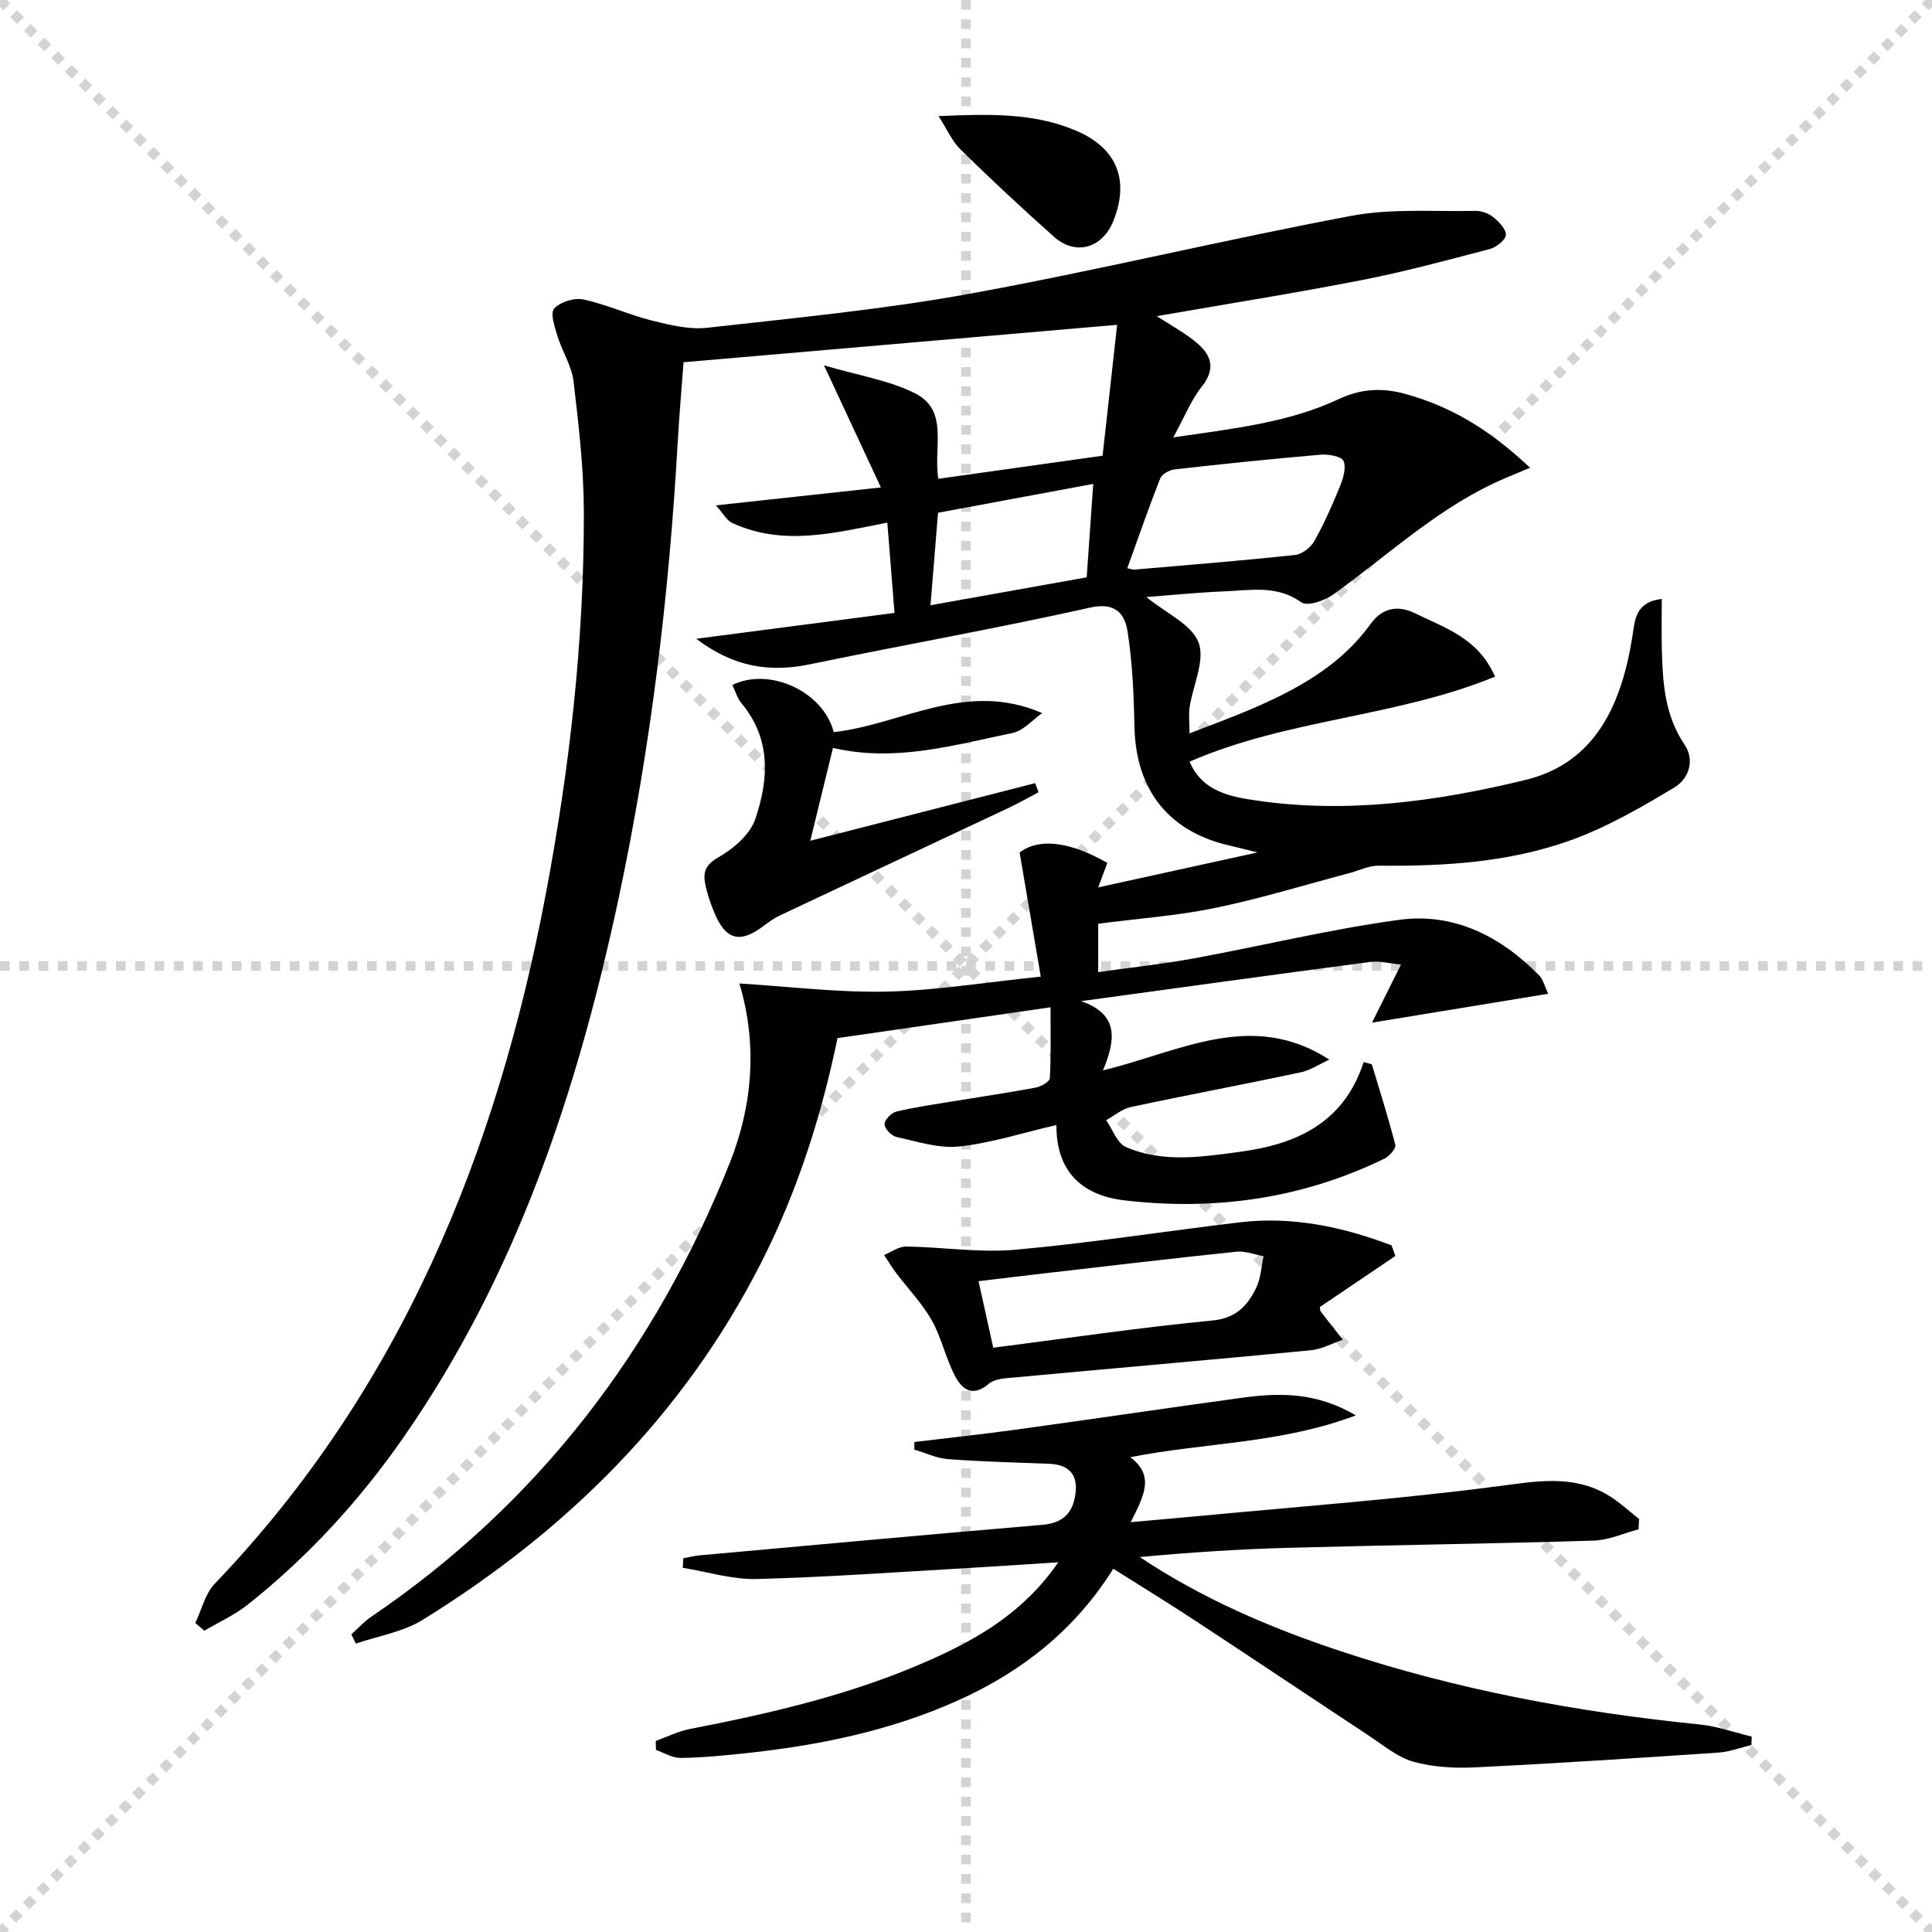 <svg enable-background="new 0 0 400 400" viewBox="0 0 400 400" xmlns="http://www.w3.org/2000/svg"><g stroke="lightgray" stroke-dasharray="1,1" stroke-width="1" transform="scale(2, 2)"><line x1="0" y1="0" x2="200" y2="200"></line><line x1="200" y1="0" x2="0" y2="200"></line><line x1="100" y1="0" x2="100" y2="200"></line><line x1="0" y1="100" x2="200" y2="100"></line></g><g fill="#010104"><path d="m153.08 203.62c10.18.62 20.35 1.9 30.48 1.68 10.23-.22 20.43-1.92 31.92-3.1-1.44-8.46-2.87-16.8-4.38-25.69 3.78-2.93 10.06-2.5 18.16 2.14-.54 1.46-1.09 2.95-1.88 5.07 10.9-2.39 21.33-4.68 32.98-7.23-2.61-.64-4.16-1.06-5.72-1.41-12.65-2.85-19.48-11.53-19.76-24.56-.14-6.61-.41-13.27-1.43-19.78-.57-3.58-2.44-6.13-7.72-4.95-19.25 4.3-38.69 7.74-58.01 11.74-8.28 1.72-15.75.65-23.57-5.28 14.16-1.85 27.31-3.56 41.05-5.35-.5-6.3-.98-12.34-1.49-18.69-10.81 2.09-21.52 4.96-32.12.06-1.13-.52-1.84-1.94-3.36-3.64 11.53-1.25 21.98-2.39 34.15-3.71-4.04-8.66-7.54-16.17-11.78-25.28 7.01 2.07 13.3 3.05 18.75 5.74 7.23 3.57 3.83 11.2 4.93 17.75 10.85-1.53 21.74-3.06 34-4.78.94-8.52 1.95-17.58 3.01-27.1-30.36 2.62-59.76 5.16-89.77 7.75-.37 5.09-.88 10.82-1.21 16.56-1.79 31.74-5.58 63.22-12.21 94.33-8.48 39.75-21.06 77.9-44.54 111.68-9.08 13.07-19.75 24.7-32.21 34.61-2.73 2.17-6.01 3.65-9.03 5.44-.63-.53-1.26-1.06-1.89-1.59 1.31-2.73 2.02-6.02 4-8.1 38.51-40.21 58.45-89.24 68.61-143.04 4.92-26.04 7.88-52.27 7.84-78.76-.01-9.06-1.07-18.15-2.13-27.17-.38-3.19-2.34-6.16-3.31-9.32-.58-1.9-1.57-4.79-.72-5.74 1.25-1.39 4.18-2.3 6.07-1.9 4.83 1.04 9.42 3.18 14.23 4.38 3.71.93 7.69 1.89 11.4 1.48 18.14-2.04 36.38-3.77 54.32-7.04 26.44-4.81 52.6-11.17 79.02-16.13 8.33-1.57 17.1-.85 25.67-1.03 1.24-.03 2.73.49 3.69 1.27 1.19.96 2.71 2.49 2.65 3.71-.05 1.05-1.97 2.55-3.31 2.91-8.82 2.32-17.64 4.71-26.58 6.45-13.83 2.7-27.75 4.91-42.38 7.46 2.84 1.83 5.35 3.22 7.59 4.96 3.35 2.6 5.03 5.45 1.72 9.63-2.21 2.78-3.55 6.24-5.89 10.51 12.52-1.84 23.86-3.05 34.3-7.95 4.68-2.19 9.09-2.37 13.97-.99 8.98 2.54 16.82 6.97 25.6 15.22-1.65.69-3.3 1.39-4.96 2.08-13.56 5.7-24.12 15.81-35.85 24.2-1.76 1.26-5.32 2.46-6.54 1.59-5.07-3.62-10.49-2.5-15.86-2.28-5.24.21-10.46.74-16.24 1.18 4.17 3.41 9.41 5.69 10.81 9.42 1.39 3.7-1.15 8.84-1.85 13.36-.22 1.45-.03 2.96-.03 5.45 4.53-1.77 8.62-3.24 12.61-4.95 9.56-4.1 18.57-8.96 24.89-17.71 2.29-3.17 5.44-4.06 9.24-2.19 6.18 3.04 13.06 5.12 16.52 13.1-20.49 8.41-42.84 8.73-63.23 17.6 2.59 6.14 8.32 7.24 13.7 8.03 18.9 2.79 37.62.19 55.86-4.25 14.64-3.57 19.91-15.9 22.11-29.7.52-3.29.54-7.13 6.08-7.77 0 3.76-.07 7.18.02 10.59.18 6.84.62 13.55 4.69 19.56 2.24 3.3.8 7.14-2.04 8.85-6.88 4.14-13.97 8.24-21.48 10.95-12.78 4.61-26.29 5.42-39.83 5.28-2-.02-4 1-6.01 1.53-9.26 2.45-18.45 5.29-27.82 7.22-7.91 1.63-16.03 2.2-24.21 3.27v10.01c6.78-.95 13.31-1.65 19.75-2.83 14.2-2.6 28.27-6.05 42.55-7.99 11.34-1.54 21.02 3.4 28.98 11.49.85.86 1.14 2.26 1.89 3.82-12.17 2-23.82 3.91-36.48 5.98 2.24-4.5 3.92-7.86 6-12.03-2.41-.23-4.44-.79-6.36-.54-19.56 2.57-39.1 5.28-59.87 8.12 8.04 2.76 7.05 8.25 4.53 14.33 16.06-3.9 30.77-12.61 46.87-2.23-2 .91-3.92 2.22-6.03 2.66-11.67 2.48-23.41 4.67-35.08 7.16-1.81.39-3.41 1.79-5.1 2.72 1.34 1.91 2.27 4.76 4.09 5.56 7.61 3.32 15.7 2.05 23.56 1 11.57-1.54 21.54-5.87 25.67-18.61.56.16 1.12.33 1.68.49 1.67 5.55 3.44 11.08 4.87 16.7.18.73-1.25 2.33-2.27 2.83-17.06 8.31-35.16 10.82-53.84 8.63-8.44-.99-14.12-5.67-14.06-15.6-6.98 1.62-13.49 3.74-20.14 4.45-4.23.45-8.71-1.04-13-1.98-1.02-.22-2.44-1.72-2.45-2.64-.01-.89 1.43-2.36 2.46-2.61 4.01-.95 8.11-1.53 12.19-2.2 5.56-.92 11.15-1.73 16.68-2.77 1.1-.21 2.87-1.23 2.9-1.95.26-4.83.14-9.68.14-14.67-15.46 2.24-29.52 4.27-44.1 6.38-3.25 15.7-8.18 31.46-15.73 46.34-16.05 31.64-40.26 55.59-70.12 74.08-4.08 2.53-9.22 3.34-13.87 4.94-.31-.64-.63-1.27-.94-1.91 1.37-1.23 2.61-2.63 4.12-3.65 34.7-23.54 58.92-55.47 74.3-94.14 4.68-11.83 5.68-24.49 1.92-36.97zm80.31-85.97c.65.12 1.14.31 1.61.27 11.05-.95 22.11-1.84 33.14-3.02 1.44-.15 3.23-1.55 3.97-2.87 2.03-3.59 3.71-7.4 5.27-11.23.68-1.68 1.39-3.91.79-5.35-.4-.96-3.13-1.45-4.75-1.31-10.09.86-20.16 1.91-30.21 3.04-1.08.12-2.64.97-2.99 1.86-2.42 6.12-4.56 12.34-6.83 18.61zm-7.05-17.46c-11.43 2.12-21.89 4.07-32.13 5.97-.55 6.73-1.03 12.64-1.56 19.15 10.88-1.94 21.35-3.82 32.34-5.78.43-6.17.86-12.23 1.35-19.34z"/><path d="m135.76 360.45c2.34-.84 4.61-2 7.02-2.47 17.13-3.32 34.09-7.26 50.09-14.44 9.92-4.45 19.2-9.88 26.24-20.09-6.67.43-12.48.84-18.3 1.17-14.71.84-29.42 1.91-44.14 2.3-5.08.13-10.2-1.5-15.31-2.32.04-.66.07-1.32.11-1.98 1.12-.2 2.24-.5 3.37-.6 23.65-2.14 47.31-4.31 70.97-6.32 4.19-.36 6.28-2.36 6.84-6.34.57-4.03-1.3-6.14-5.45-6.3-6.97-.26-13.95-.44-20.91-.96-2.37-.18-4.67-1.29-7-1.98.01-.52.02-1.04.03-1.57 7.11-.86 14.24-1.62 21.34-2.6 15.45-2.13 30.88-4.42 46.34-6.54 7.74-1.06 15.41-1.26 23.72 3.63-15.62 5.89-31.2 5.6-46.72 8.66 5.24 3.88 2.7 8.23.1 13.45 5.01-.45 8.86-.78 12.71-1.14 21.17-2.02 42.4-3.56 63.48-6.32 7.94-1.04 15.38-2.41 22.58 1.83 2.33 1.37 4.34 3.29 6.49 4.97-.04.71-.08 1.43-.12 2.14-3.09.81-6.17 2.25-9.28 2.34-20.96.64-41.93.91-62.89 1.48-10.35.28-20.69.95-31.09 1.92 12.93 8.62 26.92 14.61 41.41 19.43 24.21 8.05 49.13 12.67 74.48 15.23 3.65.37 7.2 1.65 10.8 2.51-.02.58-.04 1.16-.05 1.74-2.29.55-4.56 1.43-6.88 1.58-16.75 1.13-33.5 2.23-50.26 3.05-4.28.21-8.77-.02-12.86-1.17-3.32-.93-6.23-3.43-9.21-5.39-11.94-7.87-23.82-15.84-35.77-23.69-5.55-3.65-11.21-7.12-17.15-10.87-7.86 12.58-18.81 21.24-31.98 27.19-14.22 6.43-29.31 9.46-44.73 11.07-4.29.45-8.61.87-12.91.91-1.68.01-3.37-1.07-5.06-1.65-.02-.61-.03-1.23-.05-1.86z"/><path d="m288.89 260.04c-5.21 3.52-10.42 7.04-15.62 10.56.05.32 0 .7.16.92 1.51 1.97 3.06 3.91 4.59 5.86-2.21.75-4.38 1.96-6.64 2.18-20.48 1.97-40.98 3.74-61.47 5.64-1.77.16-3.94.24-5.15 1.27-3.49 2.96-5.66 1.12-7.14-1.78-1.86-3.65-2.73-7.83-4.74-11.38-1.95-3.46-4.81-6.4-7.23-9.6-.94-1.24-1.75-2.58-2.61-3.87 1.52-.62 3.05-1.78 4.56-1.76 7.57.11 15.21 1.33 22.69.66 15.51-1.4 30.92-3.83 46.39-5.67 10.92-1.3 21.33.94 31.43 4.77.27.74.52 1.47.78 2.2zm-83.25 18.99c15.45-1.98 30.36-4.19 45.34-5.63 4.98-.48 7.33-3.11 9.13-6.83.94-1.95 1.02-4.31 1.5-6.49-1.87-.34-3.78-1.12-5.6-.93-13.35 1.39-26.67 2.97-40 4.51-4.34.5-8.68 1.03-13.41 1.6 1.05 4.75 1.93 8.76 3.04 13.77z"/><path d="m151.63 141.81c7.81-3.79 18.89 1.46 20.98 9.77 14.09-1.57 27.37-10.81 43.17-3.94-2.04 1.42-3.91 3.67-6.15 4.12-12.13 2.48-24.21 6.1-37.17 3.09-1.5 6.11-2.96 12.11-4.7 19.22 16.11-4.13 31.33-8.03 46.56-11.93.23.63.46 1.25.7 1.88-2.05 1.08-4.06 2.24-6.16 3.23-15.77 7.43-31.55 14.81-47.31 22.24-1.19.56-2.3 1.34-3.36 2.14-5.03 3.84-8.01 3.03-10.42-2.97-.74-1.84-1.4-3.76-1.77-5.7-.46-2.41.07-3.96 2.76-5.48 3.1-1.75 6.53-4.71 7.61-7.9 2.78-8.17 3.33-16.59-2.86-23.98-.88-1.05-1.27-2.51-1.88-3.79z"/><path d="m194.32 24.04c10.42-.45 19.72-.73 28.53 3.04 8.42 3.6 11.05 10.23 7.65 18.68-2.28 5.66-7.8 7.25-12.31 3.24-6.57-5.85-13.01-11.86-19.3-18.02-1.76-1.72-2.8-4.19-4.57-6.94z"/></g></svg>